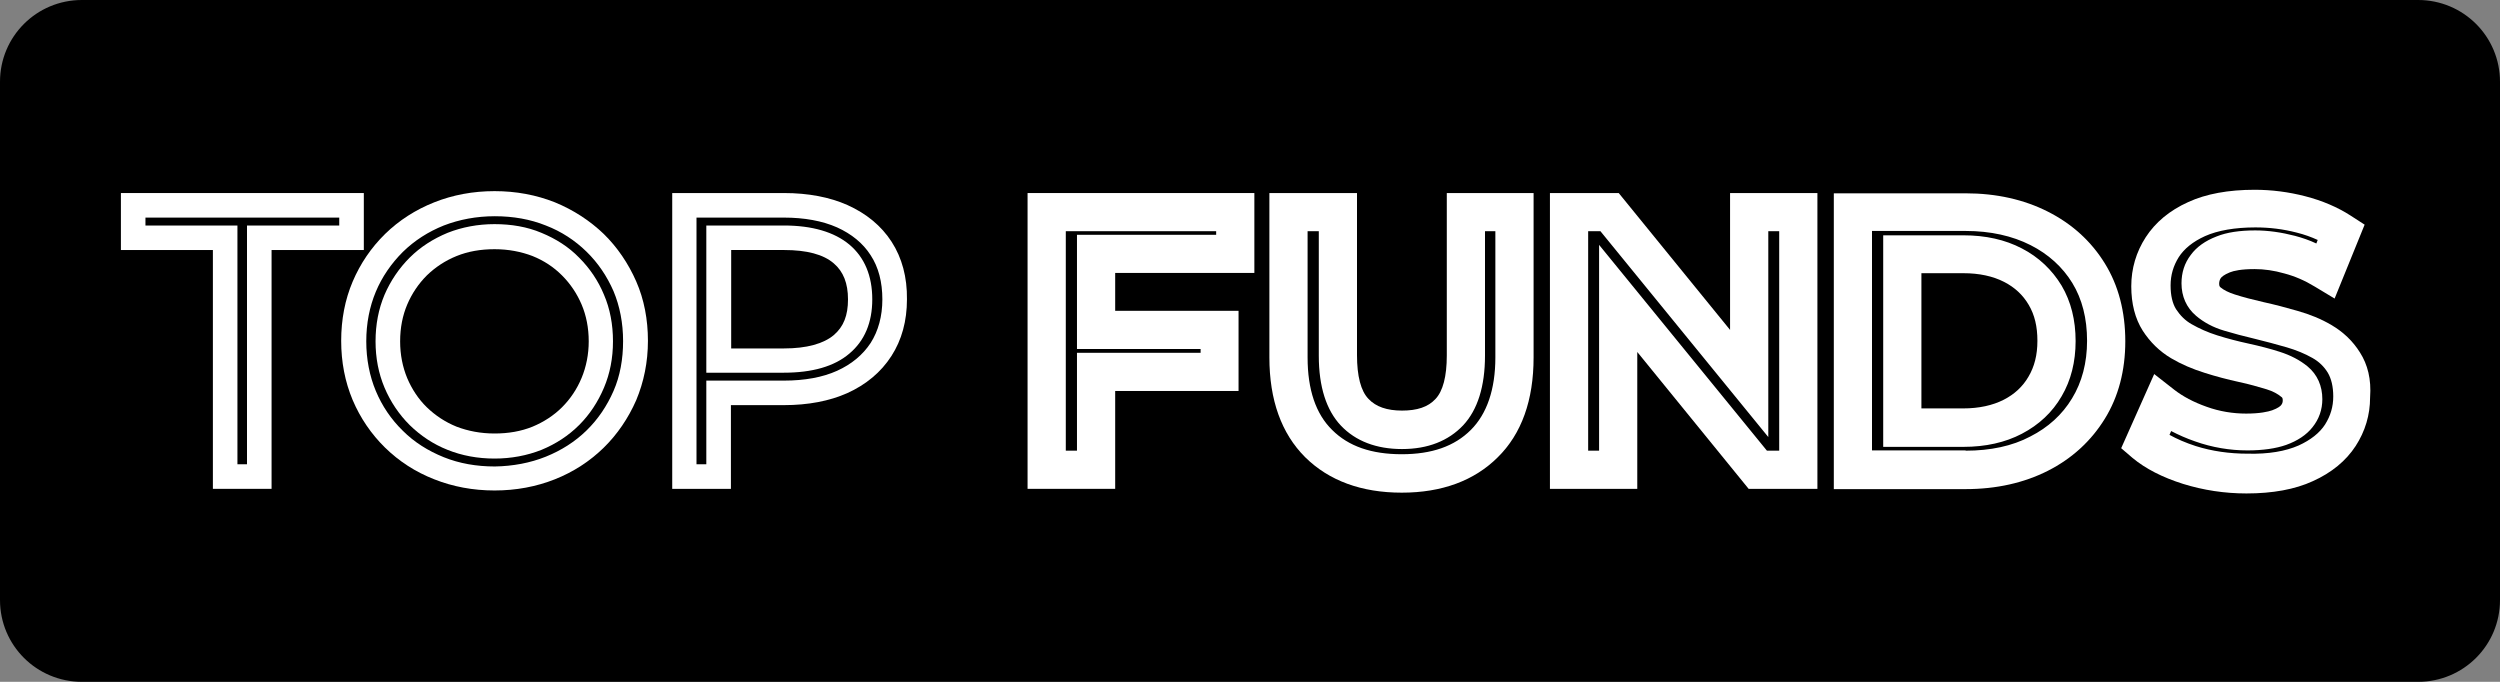 <svg width="110" height="30" viewBox="0 0 110 30" fill="none" xmlns="http://www.w3.org/2000/svg">
<rect x="0" y="0" width="110" height="30" fill="#808080" stroke="none"/>
<g clip-path="url(#clip0_3693_3263)">
<path d="M106.397 30H3.603C1.609 30 0 28.393 0 26.401V3.599C0 1.607 1.609 0 3.603 0H106.397C108.391 0 110 1.607 110 3.599V26.401C110 28.393 108.391 30 106.397 30Z" fill="url(#paint0_linear_3693_3263)" style=""/>
<path d="M16.008 8.494H5.32V11.001H9.367V21.509H11.949V11.001H16.008V8.494Z" fill="white" style="fill:white;fill-opacity:1;"/>
<path d="M26.564 10.293C25.952 9.706 25.231 9.238 24.415 8.902C23.598 8.578 22.709 8.41 21.761 8.41C20.812 8.41 19.923 8.578 19.107 8.902C18.29 9.226 17.558 9.694 16.945 10.293C16.333 10.893 15.852 11.601 15.516 12.393C15.18 13.184 15.012 14.06 15.012 14.995C15.012 15.931 15.18 16.795 15.516 17.599C15.852 18.39 16.333 19.098 16.945 19.698C17.558 20.297 18.278 20.765 19.107 21.089C19.923 21.413 20.812 21.581 21.761 21.581C22.709 21.581 23.598 21.413 24.415 21.089C25.231 20.765 25.952 20.297 26.564 19.698C27.165 19.11 27.645 18.402 27.993 17.61C28.329 16.807 28.509 15.931 28.509 14.995C28.509 14.06 28.341 13.172 27.993 12.381C27.645 11.589 27.165 10.881 26.564 10.293ZM25.591 16.627C25.387 17.119 25.099 17.55 24.727 17.922C24.366 18.282 23.922 18.57 23.43 18.774C22.925 18.978 22.373 19.074 21.761 19.074C21.148 19.074 20.596 18.966 20.091 18.774C19.587 18.57 19.155 18.282 18.782 17.922C18.41 17.562 18.122 17.119 17.918 16.639C17.714 16.147 17.606 15.607 17.606 15.02C17.606 14.42 17.714 13.88 17.918 13.4C18.122 12.92 18.41 12.489 18.782 12.117C19.155 11.757 19.587 11.469 20.091 11.265C20.596 11.061 21.148 10.965 21.761 10.965C22.373 10.965 22.925 11.073 23.43 11.265C23.934 11.469 24.355 11.745 24.727 12.117C25.099 12.489 25.387 12.92 25.591 13.4C25.796 13.88 25.904 14.432 25.904 15.02C25.904 15.583 25.796 16.135 25.591 16.627Z" fill="white" style="fill:white;fill-opacity:1;"/>
<path d="M39.233 10.641C38.777 9.934 38.116 9.394 37.288 9.022C36.507 8.674 35.559 8.494 34.502 8.494H29.578V21.509H32.16V17.826H34.49C35.559 17.826 36.495 17.646 37.276 17.299C38.104 16.927 38.765 16.375 39.221 15.667C39.678 14.96 39.906 14.12 39.906 13.172C39.918 12.201 39.69 11.349 39.233 10.641ZM36.687 14.744C36.231 15.127 35.486 15.331 34.502 15.331H32.172V11.001H34.502C35.498 11.001 36.231 11.193 36.687 11.589C37.108 11.949 37.312 12.465 37.312 13.172C37.312 13.88 37.12 14.372 36.687 14.744Z" fill="white" style="fill:white;fill-opacity:1;"/>
<path d="M10.447 20.429V9.922H6.4V9.574H14.927V9.922H10.868V20.429H10.447ZM24.017 20.093C24.702 19.817 25.302 19.434 25.806 18.942C26.311 18.45 26.707 17.862 26.995 17.203C27.284 16.543 27.416 15.799 27.416 15.008C27.416 14.216 27.272 13.472 26.995 12.812C26.707 12.153 26.311 11.565 25.806 11.073C25.302 10.581 24.702 10.185 24.017 9.922C23.333 9.646 22.576 9.514 21.772 9.514C20.967 9.514 20.21 9.658 19.526 9.922C18.841 10.197 18.241 10.581 17.725 11.085C17.22 11.589 16.812 12.177 16.536 12.836C16.26 13.496 16.116 14.228 16.116 15.02C16.116 15.799 16.26 16.543 16.536 17.203C16.812 17.862 17.208 18.45 17.725 18.954C18.229 19.458 18.841 19.841 19.526 20.117C20.21 20.393 20.967 20.525 21.772 20.525C22.564 20.513 23.333 20.369 24.017 20.093ZM23.825 10.245C24.462 10.509 25.014 10.857 25.482 11.337C25.951 11.805 26.323 12.357 26.575 12.968C26.839 13.58 26.971 14.276 26.971 15.02C26.971 15.751 26.839 16.435 26.575 17.059C26.311 17.682 25.951 18.234 25.482 18.702C25.014 19.17 24.462 19.53 23.825 19.794C23.189 20.046 22.492 20.177 21.76 20.177C21.015 20.177 20.319 20.046 19.694 19.794C19.058 19.542 18.505 19.17 18.025 18.702C17.556 18.234 17.184 17.682 16.92 17.059C16.656 16.435 16.524 15.751 16.524 15.02C16.524 14.276 16.656 13.592 16.92 12.968C17.184 12.357 17.556 11.805 18.025 11.337C18.493 10.869 19.058 10.509 19.694 10.245C20.331 9.993 21.027 9.862 21.76 9.862C22.504 9.862 23.201 9.981 23.825 10.245ZM31.078 20.429V16.747H34.489C35.401 16.747 36.194 16.603 36.831 16.315C37.467 16.027 37.959 15.619 38.308 15.091C38.644 14.564 38.824 13.916 38.824 13.172C38.824 12.416 38.656 11.757 38.308 11.229C37.971 10.701 37.467 10.293 36.831 10.005C36.182 9.718 35.389 9.574 34.489 9.574H30.646V20.429H31.078ZM31.078 9.922H34.489C35.738 9.922 36.71 10.209 37.371 10.761C38.043 11.325 38.38 12.141 38.38 13.172C38.38 14.192 38.043 14.995 37.371 15.559C36.71 16.123 35.738 16.399 34.489 16.399H31.078V9.922Z" fill="url(#paint1_linear_3693_3263)" style=""/>
<path d="M45.213 21.509H49.068V17.203H54.496V13.676H49.068V12.009H55.192V8.494H45.213V21.509Z" fill="white" style="fill:white;fill-opacity:1;"/>
<path d="M63.659 15.643C63.659 16.555 63.491 17.215 63.155 17.562C62.831 17.91 62.35 18.066 61.69 18.066C61.029 18.066 60.537 17.898 60.213 17.55C59.876 17.203 59.708 16.543 59.708 15.631V8.494H55.853V15.727C55.853 17.599 56.382 19.074 57.427 20.117C58.471 21.149 59.901 21.677 61.678 21.677C63.443 21.677 64.872 21.149 65.905 20.117C66.95 19.086 67.478 17.61 67.478 15.727V8.494H63.659V15.643Z" fill="white" style="fill:white;fill-opacity:1;"/>
<path d="M76.123 14.516L71.224 8.494H68.197V21.509H72.04V15.487L76.94 21.509H79.966V8.494H76.123V14.516Z" fill="white" style="fill:white;fill-opacity:1;"/>
<path d="M92.612 11.589C92.012 10.617 91.171 9.849 90.102 9.31C89.058 8.782 87.845 8.506 86.488 8.506H80.688V21.521H86.488C87.845 21.521 89.058 21.245 90.102 20.717C91.171 20.177 92.012 19.398 92.612 18.426C93.213 17.454 93.513 16.303 93.513 15.019C93.513 13.712 93.213 12.56 92.612 11.589ZM89.25 16.579C88.998 17.011 88.637 17.346 88.169 17.586C87.677 17.838 87.076 17.97 86.38 17.97H84.542V12.021H86.392C87.088 12.021 87.689 12.152 88.181 12.404C88.649 12.644 89.01 12.98 89.262 13.412C89.526 13.856 89.646 14.371 89.646 14.995C89.646 15.619 89.514 16.135 89.25 16.579Z" fill="white" style="fill:white;fill-opacity:1;"/>
<path d="M103.84 15.511C103.527 15.007 103.095 14.599 102.579 14.299C102.134 14.035 101.63 13.831 101.078 13.675C100.585 13.531 100.081 13.4 99.589 13.292C99.12 13.184 98.7 13.076 98.328 12.956C98.064 12.872 97.847 12.764 97.703 12.644C97.679 12.62 97.643 12.596 97.643 12.488C97.643 12.392 97.667 12.308 97.715 12.236C97.751 12.188 97.847 12.092 98.112 11.984C98.292 11.912 98.616 11.84 99.204 11.84C99.613 11.84 100.057 11.9 100.513 12.032C100.97 12.152 101.414 12.344 101.846 12.608L102.723 13.136L104.044 9.885L103.431 9.489C102.855 9.117 102.182 8.829 101.438 8.637C100.705 8.446 99.949 8.35 99.204 8.35C98.052 8.35 97.067 8.53 96.286 8.889C95.458 9.261 94.833 9.789 94.413 10.437C93.993 11.085 93.776 11.816 93.776 12.596C93.776 13.364 93.945 14.023 94.281 14.551C94.605 15.055 95.025 15.463 95.53 15.763C95.974 16.026 96.478 16.242 97.019 16.41C97.511 16.566 98.015 16.698 98.508 16.806C98.964 16.902 99.372 17.022 99.733 17.13C100.009 17.214 100.225 17.334 100.381 17.466C100.417 17.49 100.441 17.514 100.441 17.622C100.441 17.706 100.417 17.766 100.369 17.826C100.345 17.862 100.237 17.958 99.973 18.054C99.793 18.114 99.445 18.198 98.832 18.198C98.244 18.198 97.655 18.102 97.091 17.898C96.514 17.694 96.046 17.442 95.674 17.154L94.785 16.458L93.332 19.721L93.836 20.153C94.401 20.621 95.145 21.005 96.058 21.292C96.947 21.568 97.883 21.712 98.844 21.712C99.997 21.712 100.982 21.532 101.762 21.172C102.591 20.801 103.227 20.273 103.648 19.625C104.068 18.977 104.284 18.258 104.284 17.49C104.344 16.686 104.176 16.038 103.84 15.511Z" fill="white" style="fill:white;fill-opacity:1;"/>
<path d="M46.895 19.83V10.174H53.511V10.33H47.387V15.356H52.827V15.524H47.387V19.83H46.895ZM64.716 18.918C65.424 18.211 65.796 17.131 65.796 15.728V10.174H65.34V15.644C65.34 16.999 65.016 18.031 64.379 18.714C63.731 19.398 62.83 19.758 61.689 19.758C60.56 19.758 59.648 19.41 58.999 18.726C58.363 18.055 58.027 17.023 58.027 15.656V10.174H57.534V15.728C57.534 17.143 57.895 18.211 58.615 18.918C59.336 19.638 60.344 19.986 61.677 19.986C62.998 19.986 63.995 19.638 64.716 18.918ZM78.285 19.83V10.174H77.805V19.23L70.42 10.174H69.879V19.83H70.36V10.774L77.745 19.83H78.285ZM86.487 19.83C87.58 19.83 88.541 19.626 89.333 19.206C90.114 18.81 90.738 18.247 91.171 17.527C91.603 16.819 91.831 15.967 91.831 14.996C91.831 14.012 91.615 13.161 91.183 12.453C90.75 11.745 90.126 11.181 89.345 10.786C88.541 10.378 87.58 10.162 86.487 10.162H82.368V19.818H86.487V19.83ZM82.861 10.354H86.391C87.364 10.354 88.229 10.546 88.961 10.93C89.706 11.313 90.294 11.877 90.714 12.573C91.123 13.269 91.327 14.084 91.327 15.008C91.327 15.919 91.123 16.735 90.714 17.431C90.306 18.139 89.718 18.69 88.961 19.086C88.229 19.47 87.364 19.662 86.391 19.662H82.861V10.354ZM101.138 19.602C101.666 19.362 102.063 19.05 102.303 18.678C102.543 18.294 102.663 17.899 102.663 17.443C102.663 17.011 102.579 16.663 102.423 16.399C102.255 16.123 102.027 15.908 101.75 15.752C101.414 15.56 101.03 15.404 100.622 15.284C100.153 15.152 99.685 15.02 99.229 14.912C98.724 14.792 98.268 14.672 97.872 14.552C97.379 14.408 96.959 14.18 96.623 13.892C96.202 13.532 95.986 13.041 95.986 12.465C95.986 11.997 96.118 11.577 96.394 11.217C96.647 10.87 97.031 10.594 97.535 10.402C97.98 10.222 98.556 10.138 99.229 10.138C99.793 10.138 100.381 10.222 100.982 10.378C101.294 10.462 101.618 10.57 101.919 10.714L101.979 10.558C101.69 10.426 101.39 10.318 101.054 10.234C100.453 10.078 99.853 10.006 99.241 10.006C98.34 10.006 97.583 10.138 97.019 10.39C96.491 10.63 96.106 10.941 95.866 11.313C95.626 11.697 95.506 12.105 95.506 12.561C95.506 13.005 95.59 13.352 95.746 13.604C95.926 13.88 96.154 14.108 96.431 14.264C96.767 14.456 97.139 14.624 97.559 14.756C98.016 14.9 98.484 15.02 98.928 15.116C99.421 15.224 99.889 15.344 100.297 15.476C100.79 15.632 101.198 15.848 101.534 16.123C101.967 16.483 102.183 16.987 102.183 17.563C102.183 18.019 102.039 18.439 101.75 18.798C101.486 19.134 101.09 19.398 100.586 19.578C100.141 19.734 99.565 19.818 98.892 19.818C98.112 19.818 97.331 19.686 96.587 19.422C96.202 19.29 95.854 19.134 95.53 18.966L95.458 19.134C95.782 19.314 96.166 19.482 96.611 19.626C97.331 19.854 98.1 19.962 98.892 19.962C99.817 19.986 100.562 19.854 101.138 19.602Z" fill="url(#paint2_linear_3693_3263)" style=""/>
</g>
<defs>
<linearGradient id="paint0_linear_3693_3263" x1="54.999" y1="0" x2="54.999" y2="30.002" gradientUnits="userSpaceOnUse">
<stop stop-color="#DE1F35" style="stop-color:#DE1F35;stop-color:color(display-p3 0.871 0.122 0.208);stop-opacity:1;"/>
<stop offset="1" stop-color="#92010B" style="stop-color:#92010B;stop-color:color(display-p3 0.573 0.004 0.043);stop-opacity:1;"/>
</linearGradient>
<linearGradient id="paint1_linear_3693_3263" x1="22.615" y1="8.759" x2="22.615" y2="20.999" gradientUnits="userSpaceOnUse">
<stop stop-color="#DE1F35" style="stop-color:#DE1F35;stop-color:color(display-p3 0.871 0.122 0.208);stop-opacity:1;"/>
<stop offset="1" stop-color="#92010B" style="stop-color:#92010B;stop-color:color(display-p3 0.573 0.004 0.043);stop-opacity:1;"/>
</linearGradient>
<linearGradient id="paint2_linear_3693_3263" x1="74.775" y1="9.754" x2="74.775" y2="20.243" gradientUnits="userSpaceOnUse">
<stop stop-color="#DE1F35" style="stop-color:#DE1F35;stop-color:color(display-p3 0.871 0.122 0.208);stop-opacity:1;"/>
<stop offset="1" stop-color="#92010B" style="stop-color:#92010B;stop-color:color(display-p3 0.573 0.004 0.043);stop-opacity:1;"/>
</linearGradient>
<clipPath id="clip0_3693_3263">
<rect width="110" height="30" fill="white" style="fill:white;fill-opacity:1;"/>
</clipPath>
</defs>
</svg>
